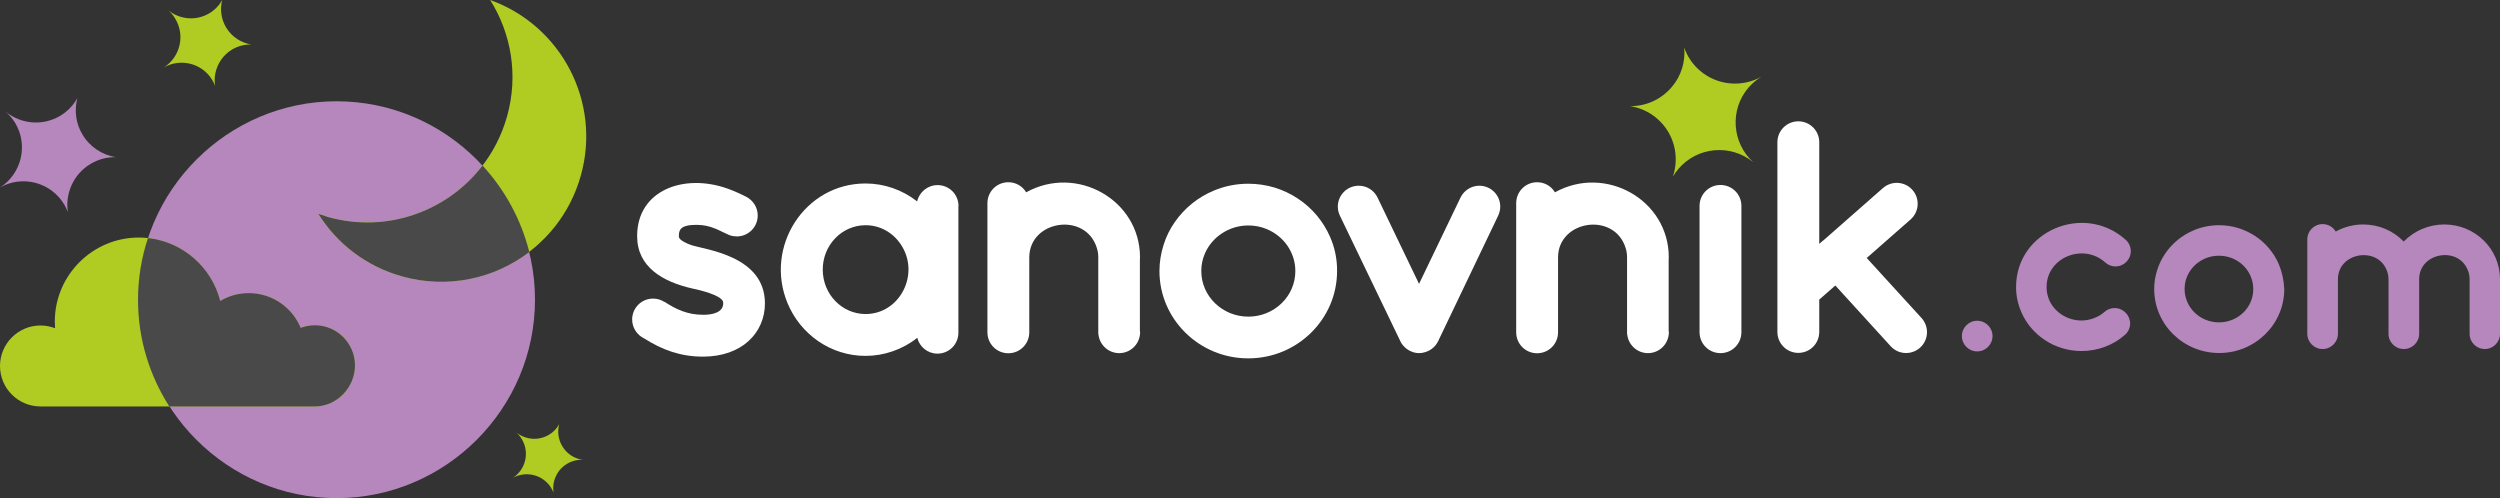 <?xml version="1.0" encoding="utf-8"?>
<!-- Generator: Adobe Illustrator 26.0.0, SVG Export Plug-In . SVG Version: 6.00 Build 0)  -->
<svg version="1.1" id="Layer_1" xmlns="http://www.w3.org/2000/svg" xmlns:xlink="http://www.w3.org/1999/xlink" x="0px" y="0px"
	 viewBox="0 0 200.7 40" style="enable-background:new 0 0 200.7 40;" xml:space="preserve">
<rect x="0" y="0" width="200.7" height="40" fill="#333333" stroke="none"/>
<style type="text/css">
	.st0{fill-rule:evenodd;clip-rule:evenodd;fill:#FFFFFF;}
	.st1{fill-rule:evenodd;clip-rule:evenodd;fill:#B0CB22;}
	.st2{fill-rule:evenodd;clip-rule:evenodd;fill:#B587BC;}
	.st3{fill-rule:evenodd;clip-rule:evenodd;fill:#494949;}
</style>
<path class="st0" d="M55.45,19.66c-0.25-0.09-0.83-0.33-0.93-0.58c-0.01-0.02-0.02-0.04-0.02-0.11c0-0.47,0.07-0.92,1.41-0.92
	c1.18,0,1.86,0.49,2.5,0.76c0.18,0.09,0.38,0.15,0.6,0.16c0.05,0.01,0.09,0.01,0.14,0.01l0,0l0,0c0.93,0,1.68-0.75,1.68-1.68
	c0-0.65-0.37-1.21-0.9-1.49v0c-0.49-0.25-1.01-0.49-1.58-0.69c-3.48-1.21-7.2,0.16-7.2,3.83h0c0,0.01,0,0.02,0,0.02
	c0,0.01,0,0.01,0,0.01c0.01,2.46,2.06,3.65,4.47,4.19c0.54,0.11,2.23,0.51,2.42,1.03c0.01,0.03,0.02,0.07,0.02,0.15l0,0
	c0,0.74-0.88,0.93-1.62,0.92c-1.24,0-2.15-0.43-3.09-1.04l-0.01,0.01c-0.26-0.17-0.57-0.27-0.91-0.27c-0.93,0-1.68,0.75-1.68,1.68
	c0,0.66,0.39,1.24,0.95,1.51c1.47,0.93,2.93,1.47,4.74,1.47c3.14,0,4.97-1.93,4.97-4.28C61.4,20.49,56.55,20.05,55.45,19.66
	L55.45,19.66z"/>
<path class="st0" d="M76.95,16.54L76.95,16.54c0-0.93-0.75-1.68-1.68-1.68c-0.8,0-1.47,0.56-1.64,1.31l0,0
	c-1.19-0.93-2.64-1.44-4.15-1.44l0,0l0,0h0l0,0c-4.88,0-8.13,5.08-6.26,9.6c1.04,2.52,3.48,4.24,6.26,4.24l0,0c0,0,0,0,0,0s0,0,0,0
	l0,0c1.46,0,2.93-0.48,4.16-1.45h0c0.18,0.73,0.84,1.27,1.62,1.27c0.93,0,1.68-0.75,1.68-1.68l0,0V16.54L76.95,16.54L76.95,16.54z
	 M69.49,25.21c-1.9,0-3.44-1.59-3.44-3.57c0-1.96,1.53-3.56,3.44-3.56c1.17,0,2.21,0.6,2.84,1.56C73.89,22,72.24,25.21,69.49,25.21
	L69.49,25.21z"/>
<path class="st0" d="M91.51,26.54v-5.75c0-0.04,0.01-0.08,0.01-0.13c0-4.62-5.09-7.47-9.14-5.22c0,0,0,0,0,0
	c-0.29-0.49-0.82-0.81-1.43-0.81c-0.93,0-1.68,0.75-1.68,1.68v4.36l0,0v5.99c0,0,0,0,0,0.01c0,0,0,0,0,0.01
	c0,0.93,0.75,1.68,1.68,1.68c0.93,0,1.68-0.75,1.68-1.68c0,0,0,0,0-0.01c0,0,0,0,0-0.01v-5.99c0-2.99,4.5-3.69,5.42-0.78
	c0.08,0.25,0.12,0.5,0.12,0.78v6.14h0.01c0.07,0.86,0.79,1.54,1.67,1.54c0.88,0,1.6-0.68,1.67-1.54l0,0v-0.01
	c0-0.04,0.01-0.08,0.01-0.12C91.52,26.62,91.51,26.58,91.51,26.54L91.51,26.54z"/>
<path class="st0" d="M106.78,19.02c-0.55-1.26-1.45-2.33-2.59-3.08c-0.57-0.38-1.19-0.67-1.86-0.88c-0.67-0.2-1.38-0.31-2.11-0.31
	l0,0c-0.98,0-1.91,0.19-2.77,0.55c-1.28,0.53-2.36,1.41-3.14,2.53c-0.39,0.56-0.7,1.18-0.9,1.84c-0.21,0.66-0.33,1.37-0.33,2.09
	c0,3.86,3.19,7.01,7.13,7.01c0,0,0,0,0,0c3.93,0,7.13-3.14,7.13-7.01C107.35,20.79,107.15,19.86,106.78,19.02L106.78,19.02
	L106.78,19.02z M100.22,25.42c-2.09,0-3.78-1.64-3.78-3.66c0-0.5,0.1-0.98,0.29-1.41c0.28-0.65,0.76-1.22,1.36-1.61
	c0.3-0.2,0.63-0.36,0.99-0.47c0.36-0.11,0.73-0.17,1.13-0.17c0.53,0,1.03,0.1,1.48,0.29c0.68,0.28,1.26,0.75,1.66,1.33
	c0.2,0.29,0.36,0.61,0.47,0.95c0.11,0.34,0.17,0.7,0.17,1.08C104,23.79,102.29,25.42,100.22,25.42L100.22,25.42z"/>
<path class="st0" d="M120.27,17.32L120.27,17.32c0.1-0.22,0.17-0.47,0.17-0.73c0-0.93-0.75-1.68-1.68-1.68
	c-0.66,0-1.24,0.39-1.51,0.95h0l-3.33,6.93l-3.33-6.93h0c-0.27-0.56-0.84-0.95-1.51-0.95c-0.93,0-1.68,0.75-1.68,1.68
	c0,0.26,0.06,0.5,0.17,0.73v0l4.84,10.05l0,0c0.01,0.03,0.02,0.06,0.04,0.08c0,0.01,0.01,0.01,0.01,0.02
	c0.02,0.04,0.05,0.08,0.07,0.12c0,0.01,0.01,0.01,0.01,0.02c0.03,0.04,0.06,0.08,0.09,0.11c0,0.01,0.01,0.01,0.01,0.01
	c0.03,0.04,0.06,0.07,0.1,0.11c0.01,0,0.01,0.01,0.01,0.01c0.03,0.03,0.06,0.06,0.1,0.09c0.01,0.01,0.02,0.02,0.02,0.02
	c0.01,0.01,0.01,0.01,0.02,0.02c0.02,0.01,0.04,0.02,0.06,0.04c0.02,0.01,0.04,0.03,0.06,0.04c0.04,0.02,0.07,0.05,0.11,0.07
	c0.01,0,0.01,0.01,0.02,0.01c0.36,0.2,0.75,0.25,1.11,0.17c0.51-0.1,0.94-0.42,1.17-0.86c0.01-0.02,0.02-0.04,0.04-0.07v0v0
	c0.01-0.02,0.02-0.04,0.03-0.07L120.27,17.32z"/>
<path class="st0" d="M133.96,26.54v-5.75c0-0.04,0.01-0.08,0.01-0.13c0-4.62-5.09-7.47-9.14-5.22c0,0,0,0,0,0
	c-0.29-0.49-0.82-0.81-1.43-0.81c-0.93,0-1.68,0.75-1.68,1.68v4.36l0,0v5.99c0,0,0,0,0,0.01c0,0,0,0,0,0.01
	c0,0.93,0.75,1.68,1.68,1.68c0.93,0,1.68-0.75,1.68-1.68c0,0,0,0,0-0.01c0,0,0,0,0-0.01v-5.99c0-2.99,4.5-3.69,5.42-0.78
	c0.08,0.25,0.12,0.5,0.12,0.78v6.14h0.01c0.07,0.86,0.79,1.54,1.67,1.54c0.88,0,1.6-0.68,1.67-1.54l0,0v-0.01
	c0-0.04,0.01-0.08,0.01-0.12C133.96,26.62,133.96,26.58,133.96,26.54L133.96,26.54z"/>
<path class="st0" d="M138.12,14.85c-0.93,0-1.68,0.75-1.68,1.68v10.14c0,0.93,0.75,1.68,1.68,1.68c0.93,0,1.68-0.75,1.68-1.68V16.53
	C139.8,15.6,139.05,14.85,138.12,14.85L138.12,14.85z"/>
<path class="st0" d="M154.26,25.53L154.26,25.53l-4.4-4.82l3.52-3.09v0c0.35-0.31,0.57-0.76,0.57-1.26c0-0.93-0.75-1.68-1.68-1.68
	c-0.43,0-0.81,0.16-1.11,0.42v0l-4.79,4.21c0,0-0.01,0-0.01,0c0,0.01-0.01,0.01-0.01,0.01c-0.01,0.01-0.01,0.01-0.02,0.01
	c0,0,0,0,0,0l-0.28,0.25v-8.16c0-0.93-0.75-1.68-1.68-1.68c-0.93,0-1.68,0.75-1.68,1.68v15.22h0c0,0,0,0.01,0,0.01
	c0,0.93,0.75,1.68,1.68,1.68c0.93,0,1.68-0.75,1.68-1.68c0-0.01,0-0.01,0-0.01l0,0v-2.59l1.29-1.13l4.44,4.87l0,0
	c0.31,0.34,0.74,0.55,1.24,0.55c0.93,0,1.68-0.75,1.68-1.68C154.7,26.23,154.53,25.83,154.26,25.53L154.26,25.53z"/>
<path class="st1" d="M133.95,14.98L133.95,14.98L133.95,14.98L133.95,14.98L133.95,14.98z M141.42,6.15
	c-1.53,0.87-3.52,0.74-4.94-0.47c-0.6-0.51-1.02-1.15-1.27-1.85c0.1,1.11-0.23,2.27-1.02,3.18c-0.87,1.01-2.1,1.53-3.34,1.51
	c0.77,0.11,1.53,0.44,2.17,0.99c1.38,1.18,1.83,3.05,1.28,4.67c0.13-0.22,0.28-0.43,0.44-0.62c1.53-1.79,4.2-2.02,6.01-0.54
	c-1.72-1.56-1.9-4.22-0.38-5.99C140.69,6.67,141.04,6.38,141.42,6.15L141.42,6.15z M130.29,8.48l-0.02,0l0,0H130.29z"/>
<g>
	<path class="st2" d="M5.65,17.77L5.65,17.77L5.65,17.77L5.65,17.77L5.65,17.77z M0.46,8.97c1.21,0.99,2.95,1.17,4.37,0.33
		c0.6-0.36,1.06-0.85,1.38-1.42C5.96,8.83,6.07,9.89,6.62,10.8c0.6,1.01,1.6,1.64,2.68,1.82c-0.69-0.02-1.4,0.16-2.03,0.54
		c-1.38,0.82-2.05,2.38-1.82,3.87c-0.08-0.21-0.18-0.41-0.29-0.61C4.09,14.63,1.8,14.03,0,15.05c1.73-1.1,2.28-3.39,1.23-5.16
		C1.01,9.53,0.75,9.23,0.46,8.97L0.46,8.97z M9.81,12.66l0.02,0l0,0L9.81,12.66z"/>
	<path class="st1" d="M44.56,40L44.56,40L44.56,40L44.56,40L44.56,40z M41.44,34.71c0.72,0.59,1.77,0.7,2.62,0.2
		c0.36-0.21,0.64-0.51,0.83-0.85c-0.15,0.57-0.08,1.21,0.25,1.76c0.36,0.61,0.96,0.99,1.61,1.09c-0.42-0.01-0.84,0.09-1.22,0.32
		c-0.83,0.49-1.23,1.43-1.09,2.33c-0.05-0.12-0.11-0.25-0.18-0.37c-0.64-1.07-2.02-1.43-3.1-0.82c1.04-0.66,1.37-2.04,0.74-3.1
		C41.77,35.05,41.62,34.86,41.44,34.71L41.44,34.71z M47.06,36.93l0.01,0l0,0L47.06,36.93z"/>
	<path class="st1" d="M17.42,7.46L17.42,7.46L17.42,7.46L17.42,7.46L17.42,7.46z M13.51,0.82c0.91,0.75,2.22,0.88,3.29,0.25
		C17.25,0.8,17.6,0.43,17.84,0c-0.19,0.72-0.1,1.51,0.31,2.2c0.45,0.76,1.21,1.24,2.02,1.37c-0.52-0.01-1.05,0.12-1.53,0.4
		C17.6,4.6,17.09,5.77,17.27,6.9c-0.06-0.16-0.13-0.31-0.22-0.46c-0.8-1.35-2.53-1.8-3.89-1.03c1.3-0.83,1.72-2.55,0.92-3.89
		C13.93,1.25,13.73,1.02,13.51,0.82L13.51,0.82z M20.55,3.61l0.02,0l0,0L20.55,3.61z"/>
	<path class="st2" d="M27.02,8.13L27.02,8.13c8.76,0,15.93,7.17,15.93,15.93v0c0,8.76-7.17,15.93-15.93,15.93h0
		c-8.76,0-15.93-7.17-15.93-15.93v0C11.09,15.3,18.26,8.13,27.02,8.13z"/>
	<path class="st1" d="M3.25,26.13c0.41,0,0.81,0.08,1.17,0.22c-0.01-0.18-0.02-0.36-0.02-0.54c0-3.71,3.03-6.74,6.74-6.74
		c3.14,0,5.8,2.17,6.54,5.09c0.67-0.4,1.45-0.63,2.29-0.63c1.88,0,3.49,1.15,4.17,2.79c0.35-0.13,0.74-0.21,1.14-0.21
		c1.77,0,3.22,1.45,3.22,3.22c0,1.77-1.45,3.3-3.22,3.3H3.39c-0.02,0-0.05,0-0.07,0c-0.02,0-0.05,0-0.07,0
		c-1.8,0-3.25-1.46-3.25-3.25S1.46,26.13,3.25,26.13z"/>
	<path class="st3" d="M13.6,32.64c-1.59-2.48-2.52-5.42-2.52-8.57v0c0-1.73,0.28-3.4,0.8-4.96c2.82,0.31,5.12,2.36,5.8,5.05
		c0.67-0.4,1.45-0.63,2.29-0.63c1.88,0,3.49,1.15,4.17,2.79c0.35-0.13,0.74-0.21,1.14-0.21c1.77,0,3.22,1.45,3.22,3.22
		c0,1.77-1.45,3.3-3.22,3.3H13.6z"/>
	<path class="st1" d="M25.55,17.17c1.49,2.37,3.83,4.21,6.73,5.02c6.2,1.73,12.62-1.9,14.35-8.1C48.29,8.17,45.05,2.04,39.35,0
		c1.69,2.68,2.28,6.04,1.36,9.33c-1.73,6.2-8.15,9.82-14.35,8.09C26.09,17.35,25.82,17.27,25.55,17.17z"/>
	<path class="st3" d="M38.74,13.29c1.78,1.94,3.09,4.31,3.75,6.94c-2.8,2.14-6.54,2.98-10.2,1.96c-2.91-0.81-5.25-2.65-6.73-5.02
		c0.26,0.09,0.53,0.18,0.8,0.26C31.08,18.74,35.93,16.96,38.74,13.29z"/>
</g>
<path class="st2" d="M158.73,28.21c0.68,0,1.23-0.55,1.23-1.23c0-0.68-0.55-1.23-1.23-1.23c-0.68,0-1.23,0.55-1.23,1.23
	C157.5,27.66,158.05,28.21,158.73,28.21L158.73,28.21L158.73,28.21z M169.76,24.73c-0.32,0-0.6,0.12-0.82,0.32
	c-0.24,0.21-0.52,0.37-0.83,0.49c-0.31,0.12-0.66,0.19-1.02,0.19c-0.39,0-0.76-0.08-1.1-0.22c-0.5-0.21-0.93-0.55-1.23-0.98
	c-0.15-0.22-0.27-0.45-0.34-0.7c-0.08-0.25-0.12-0.51-0.12-0.79c0-2.37,2.94-3.56,4.71-1.97v0c0.22,0.2,0.5,0.32,0.82,0.32
	c0.68,0,1.23-0.55,1.23-1.23c0-0.36-0.16-0.69-0.41-0.91v0c-3.34-3-8.8-0.71-8.8,3.79c0,0.71,0.15,1.39,0.42,2.01
	c0.4,0.93,1.07,1.71,1.91,2.26c0.42,0.28,0.88,0.49,1.37,0.64c0.49,0.15,1.01,0.23,1.55,0.23l0,0c0.66,0,1.3-0.12,1.89-0.34
	c0.59-0.22,1.13-0.54,1.59-0.95l0,0c0.26-0.22,0.43-0.56,0.43-0.93C170.99,25.28,170.44,24.73,169.76,24.73L169.76,24.73z
	 M182.94,21.2c-0.4-0.92-1.06-1.7-1.89-2.25c-0.42-0.27-0.87-0.49-1.36-0.64c-0.49-0.15-1.01-0.23-1.54-0.23l0,0
	c-0.71,0-1.4,0.14-2.02,0.4c-0.93,0.39-1.73,1.03-2.29,1.85c-0.28,0.41-0.51,0.86-0.66,1.35c-0.16,0.48-0.24,1-0.24,1.53
	c0,2.83,2.33,5.13,5.22,5.13c0,0,0,0,0,0c2.88,0,5.22-2.3,5.22-5.13C183.35,22.5,183.2,21.82,182.94,21.2L182.94,21.2L182.94,21.2z
	 M178.14,25.88c-1.53,0-2.76-1.2-2.76-2.68c0-0.37,0.07-0.71,0.21-1.03c0.21-0.48,0.55-0.89,1-1.18c0.22-0.15,0.46-0.26,0.72-0.34
	c0.26-0.08,0.54-0.12,0.83-0.12c0.39,0,0.75,0.08,1.08,0.21c0.5,0.21,0.92,0.55,1.21,0.98c0.15,0.21,0.26,0.45,0.34,0.7
	c0.08,0.25,0.12,0.51,0.12,0.79C180.9,24.7,179.65,25.88,178.14,25.88L178.14,25.88L178.14,25.88z M200.7,26.8v-4.39v0
	c0-2.42-1.99-4.39-4.47-4.39c-1.26,0-2.42,0.51-3.26,1.37c-0.83-0.86-1.99-1.37-3.25-1.37c-0.78,0-1.54,0.2-2.21,0.57c0,0,0,0,0,0
	c-0.21-0.36-0.6-0.6-1.05-0.6c-0.68,0-1.23,0.55-1.23,1.23v3.19l0,0v4.38c0,0,0,0,0,0c0,0,0,0,0,0c0,0.68,0.55,1.23,1.23,1.23
	c0.68,0,1.23-0.55,1.23-1.23c0,0,0,0,0,0c0,0,0,0,0,0v-4.38c0-2.18,3.29-2.7,3.97-0.57c0.06,0.18,0.09,0.37,0.09,0.57v4.39l0,0
	c0,0.68,0.55,1.22,1.23,1.22c0.68,0,1.23-0.55,1.23-1.22l0,0v0l0,0v-4.39c0-2.18,3.29-2.71,3.96-0.57c0.06,0.18,0.09,0.37,0.09,0.57
	c0,0,0,0,0,0v4.39v0l0,0c0,0.68,0.55,1.22,1.23,1.22C200.15,28.02,200.7,27.47,200.7,26.8L200.7,26.8L200.7,26.8L200.7,26.8
	L200.7,26.8z"/>
</svg>
